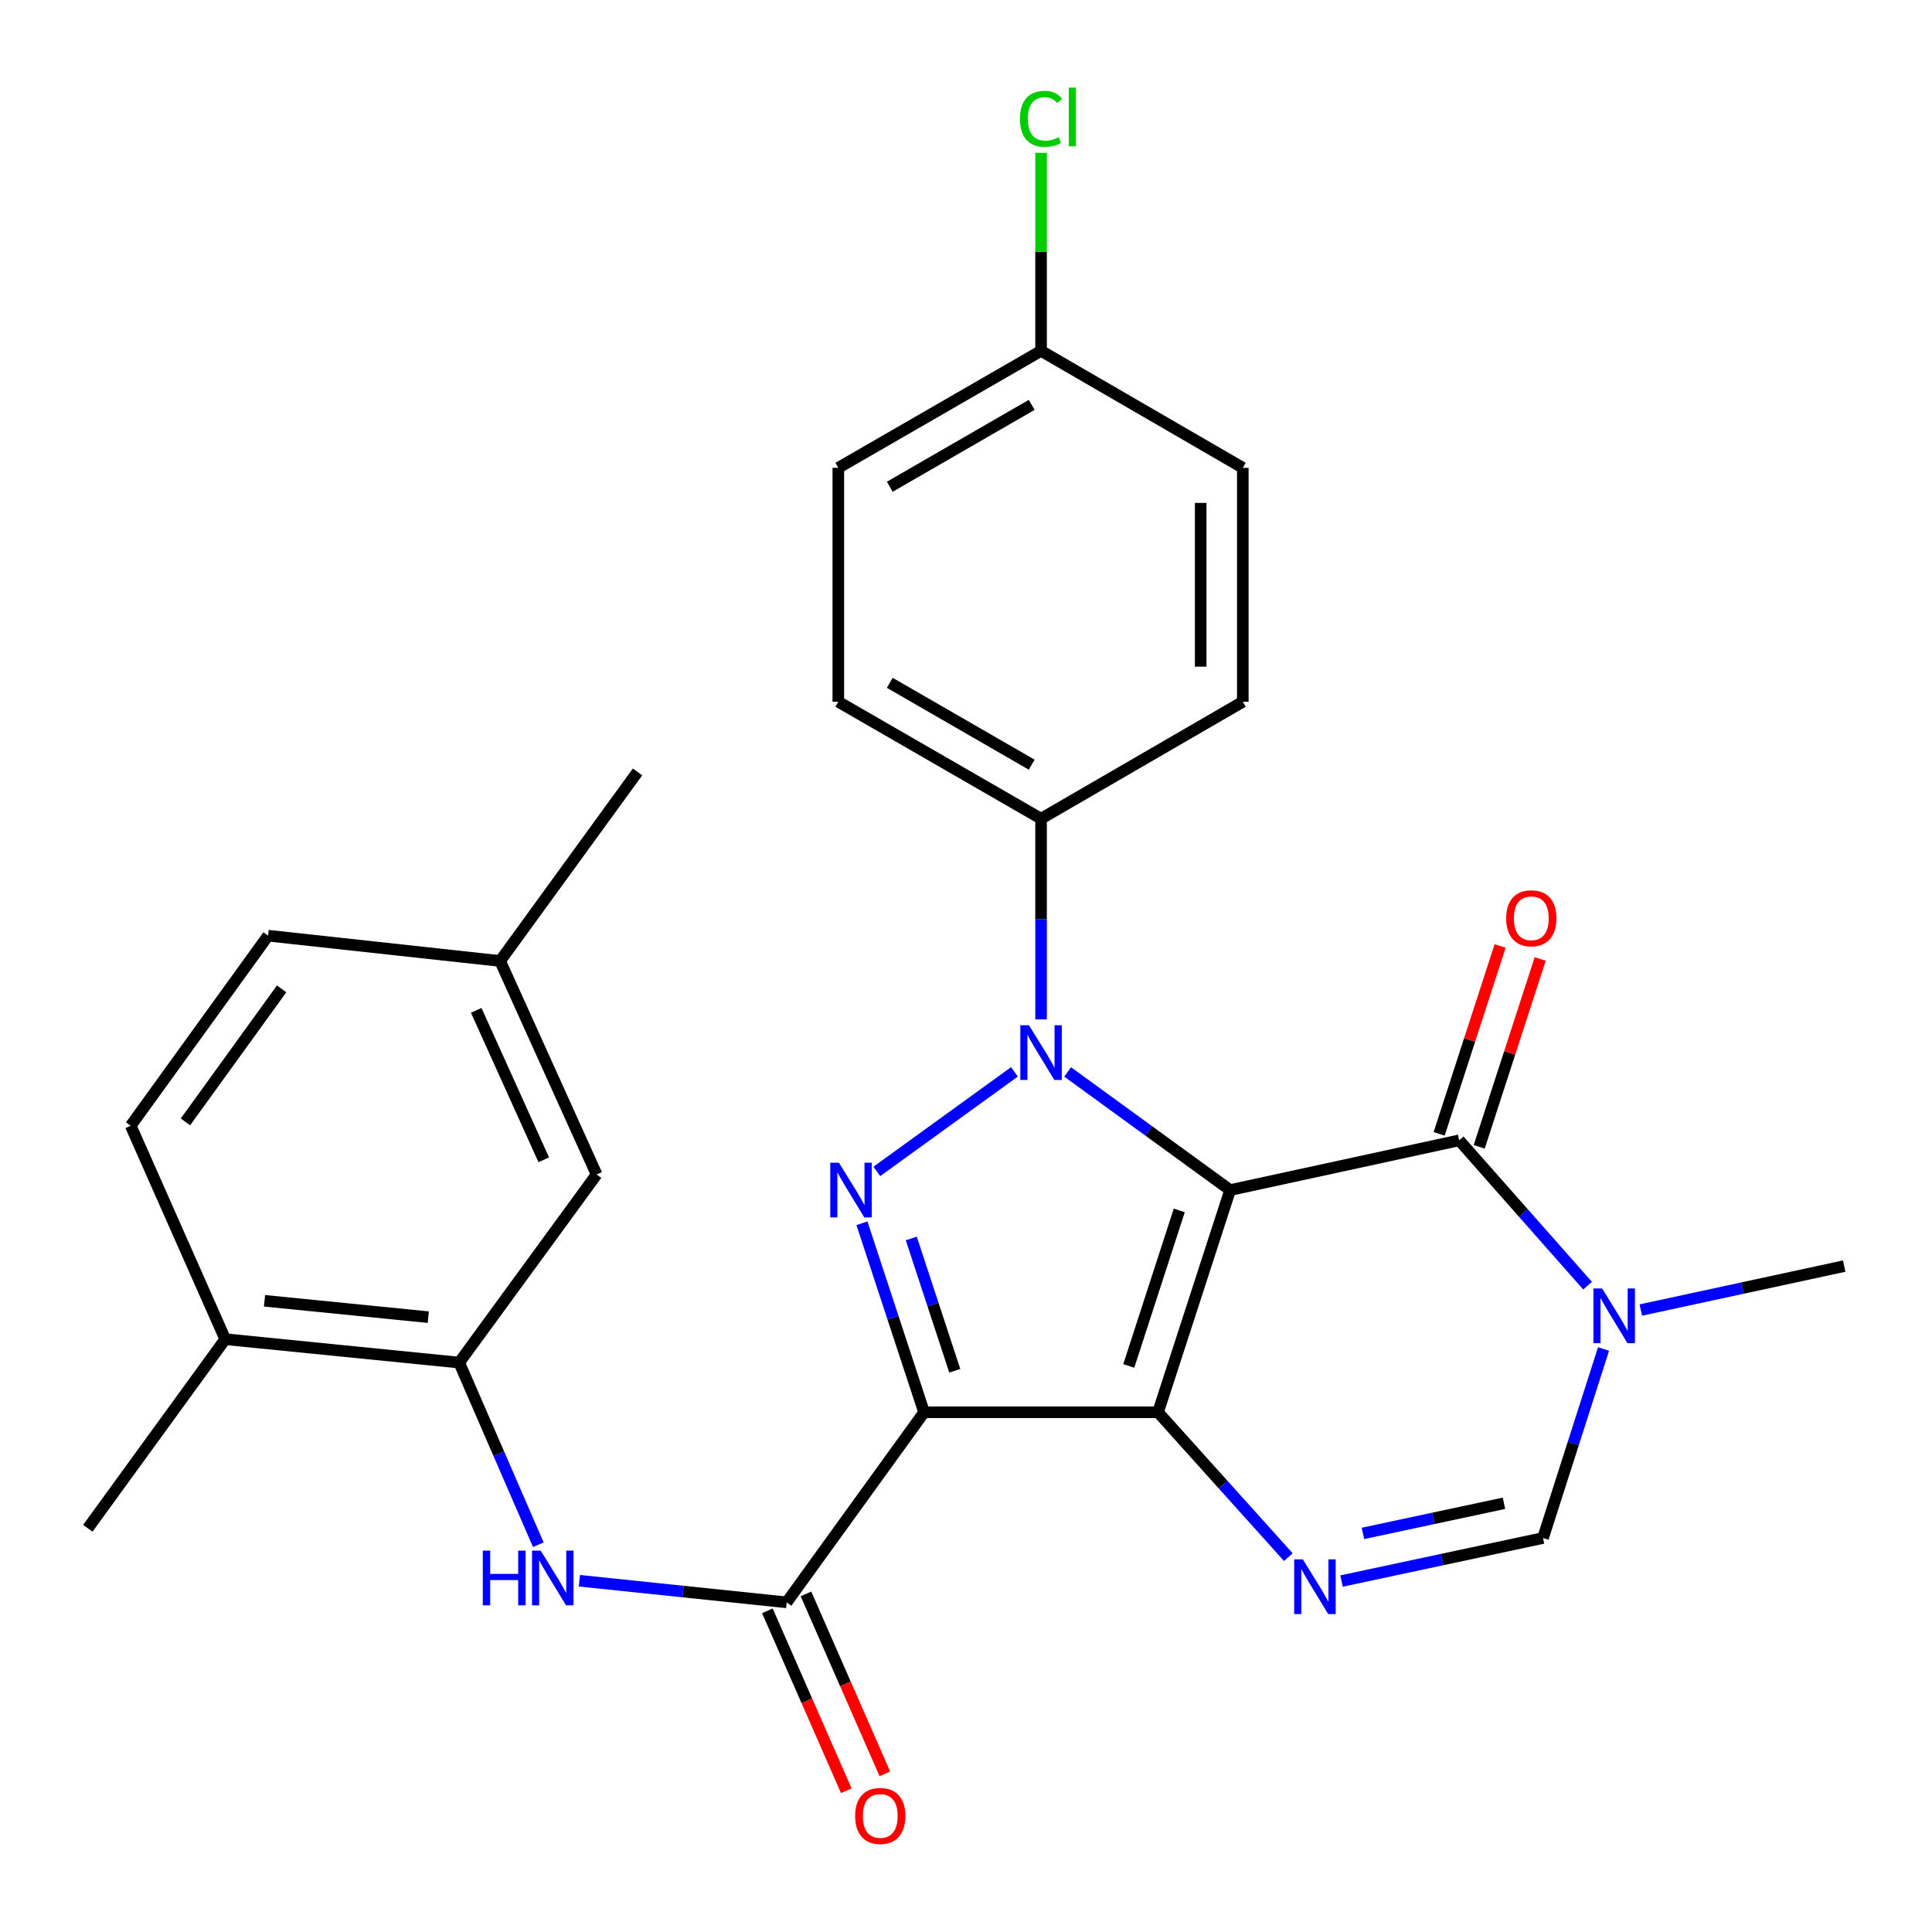 <?xml version='1.0' encoding='iso-8859-1'?>
<svg version='1.1' baseProfile='full'
              xmlns='http://www.w3.org/2000/svg'
                      xmlns:rdkit='http://www.rdkit.org/xml'
                      xmlns:xlink='http://www.w3.org/1999/xlink'
                  xml:space='preserve'
width='1000px' height='1000px' viewBox='0 0 1000 1000'>
<!-- END OF HEADER -->
<rect style='opacity:1.0;fill:#FFFFFF;stroke:none' width='1000' height='1000' x='0' y='0'> </rect>
<path class='bond-0' d='M 636.72,615.983 L 599.394,730.988' style='fill:none;fill-rule:evenodd;stroke:#000000;stroke-width:6px;stroke-linecap:butt;stroke-linejoin:miter;stroke-opacity:1' />
<path class='bond-0' d='M 610.386,626.504 L 584.258,707.008' style='fill:none;fill-rule:evenodd;stroke:#000000;stroke-width:6px;stroke-linecap:butt;stroke-linejoin:miter;stroke-opacity:1' />
<path class='bond-1' d='M 636.72,615.983 L 594.668,585.411' style='fill:none;fill-rule:evenodd;stroke:#000000;stroke-width:6px;stroke-linecap:butt;stroke-linejoin:miter;stroke-opacity:1' />
<path class='bond-1' d='M 594.668,585.411 L 552.617,554.839' style='fill:none;fill-rule:evenodd;stroke:#0000FF;stroke-width:6px;stroke-linecap:butt;stroke-linejoin:miter;stroke-opacity:1' />
<path class='bond-4' d='M 636.72,615.983 L 755.273,590.235' style='fill:none;fill-rule:evenodd;stroke:#000000;stroke-width:6px;stroke-linecap:butt;stroke-linejoin:miter;stroke-opacity:1' />
<path class='bond-2' d='M 599.394,730.988 L 478.309,730.988' style='fill:none;fill-rule:evenodd;stroke:#000000;stroke-width:6px;stroke-linecap:butt;stroke-linejoin:miter;stroke-opacity:1' />
<path class='bond-5' d='M 599.394,730.988 L 633.114,768.479' style='fill:none;fill-rule:evenodd;stroke:#000000;stroke-width:6px;stroke-linecap:butt;stroke-linejoin:miter;stroke-opacity:1' />
<path class='bond-5' d='M 633.114,768.479 L 666.833,805.97' style='fill:none;fill-rule:evenodd;stroke:#0000FF;stroke-width:6px;stroke-linecap:butt;stroke-linejoin:miter;stroke-opacity:1' />
<path class='bond-3' d='M 525.077,554.796 L 453.837,606.326' style='fill:none;fill-rule:evenodd;stroke:#0000FF;stroke-width:6px;stroke-linecap:butt;stroke-linejoin:miter;stroke-opacity:1' />
<path class='bond-11' d='M 538.852,527.645 L 538.852,475.702' style='fill:none;fill-rule:evenodd;stroke:#0000FF;stroke-width:6px;stroke-linecap:butt;stroke-linejoin:miter;stroke-opacity:1' />
<path class='bond-11' d='M 538.852,475.702 L 538.852,423.759' style='fill:none;fill-rule:evenodd;stroke:#000000;stroke-width:6px;stroke-linecap:butt;stroke-linejoin:miter;stroke-opacity:1' />
<path class='bond-6' d='M 478.309,730.988 L 407.182,829.377' style='fill:none;fill-rule:evenodd;stroke:#000000;stroke-width:6px;stroke-linecap:butt;stroke-linejoin:miter;stroke-opacity:1' />
<path class='bond-28' d='M 478.309,730.988 L 462.224,682.079' style='fill:none;fill-rule:evenodd;stroke:#000000;stroke-width:6px;stroke-linecap:butt;stroke-linejoin:miter;stroke-opacity:1' />
<path class='bond-28' d='M 462.224,682.079 L 446.139,633.17' style='fill:none;fill-rule:evenodd;stroke:#0000FF;stroke-width:6px;stroke-linecap:butt;stroke-linejoin:miter;stroke-opacity:1' />
<path class='bond-28' d='M 494.192,709.505 L 482.933,675.268' style='fill:none;fill-rule:evenodd;stroke:#000000;stroke-width:6px;stroke-linecap:butt;stroke-linejoin:miter;stroke-opacity:1' />
<path class='bond-28' d='M 482.933,675.268 L 471.673,641.032' style='fill:none;fill-rule:evenodd;stroke:#0000FF;stroke-width:6px;stroke-linecap:butt;stroke-linejoin:miter;stroke-opacity:1' />
<path class='bond-7' d='M 755.273,590.235 L 788.5,627.851' style='fill:none;fill-rule:evenodd;stroke:#000000;stroke-width:6px;stroke-linecap:butt;stroke-linejoin:miter;stroke-opacity:1' />
<path class='bond-7' d='M 788.5,627.851 L 821.726,665.466' style='fill:none;fill-rule:evenodd;stroke:#0000FF;stroke-width:6px;stroke-linecap:butt;stroke-linejoin:miter;stroke-opacity:1' />
<path class='bond-12' d='M 765.641,593.6 L 781.418,544.983' style='fill:none;fill-rule:evenodd;stroke:#000000;stroke-width:6px;stroke-linecap:butt;stroke-linejoin:miter;stroke-opacity:1' />
<path class='bond-12' d='M 781.418,544.983 L 797.195,496.366' style='fill:none;fill-rule:evenodd;stroke:#FF0000;stroke-width:6px;stroke-linecap:butt;stroke-linejoin:miter;stroke-opacity:1' />
<path class='bond-12' d='M 744.906,586.871 L 760.683,538.254' style='fill:none;fill-rule:evenodd;stroke:#000000;stroke-width:6px;stroke-linecap:butt;stroke-linejoin:miter;stroke-opacity:1' />
<path class='bond-12' d='M 760.683,538.254 L 776.46,489.637' style='fill:none;fill-rule:evenodd;stroke:#FF0000;stroke-width:6px;stroke-linecap:butt;stroke-linejoin:miter;stroke-opacity:1' />
<path class='bond-29' d='M 694.367,818.348 L 746.511,807.21' style='fill:none;fill-rule:evenodd;stroke:#0000FF;stroke-width:6px;stroke-linecap:butt;stroke-linejoin:miter;stroke-opacity:1' />
<path class='bond-29' d='M 746.511,807.21 L 798.654,796.072' style='fill:none;fill-rule:evenodd;stroke:#000000;stroke-width:6px;stroke-linecap:butt;stroke-linejoin:miter;stroke-opacity:1' />
<path class='bond-29' d='M 705.457,793.688 L 741.957,785.891' style='fill:none;fill-rule:evenodd;stroke:#0000FF;stroke-width:6px;stroke-linecap:butt;stroke-linejoin:miter;stroke-opacity:1' />
<path class='bond-29' d='M 741.957,785.891 L 778.457,778.095' style='fill:none;fill-rule:evenodd;stroke:#000000;stroke-width:6px;stroke-linecap:butt;stroke-linejoin:miter;stroke-opacity:1' />
<path class='bond-9' d='M 407.182,829.377 L 353.538,823.785' style='fill:none;fill-rule:evenodd;stroke:#000000;stroke-width:6px;stroke-linecap:butt;stroke-linejoin:miter;stroke-opacity:1' />
<path class='bond-9' d='M 353.538,823.785 L 299.893,818.194' style='fill:none;fill-rule:evenodd;stroke:#0000FF;stroke-width:6px;stroke-linecap:butt;stroke-linejoin:miter;stroke-opacity:1' />
<path class='bond-13' d='M 397.2,833.753 L 417.615,880.323' style='fill:none;fill-rule:evenodd;stroke:#000000;stroke-width:6px;stroke-linecap:butt;stroke-linejoin:miter;stroke-opacity:1' />
<path class='bond-13' d='M 417.615,880.323 L 438.031,926.893' style='fill:none;fill-rule:evenodd;stroke:#FF0000;stroke-width:6px;stroke-linecap:butt;stroke-linejoin:miter;stroke-opacity:1' />
<path class='bond-13' d='M 417.165,825 L 437.581,871.57' style='fill:none;fill-rule:evenodd;stroke:#000000;stroke-width:6px;stroke-linecap:butt;stroke-linejoin:miter;stroke-opacity:1' />
<path class='bond-13' d='M 437.581,871.57 L 457.997,918.14' style='fill:none;fill-rule:evenodd;stroke:#FF0000;stroke-width:6px;stroke-linecap:butt;stroke-linejoin:miter;stroke-opacity:1' />
<path class='bond-8' d='M 829.993,698.234 L 814.324,747.153' style='fill:none;fill-rule:evenodd;stroke:#0000FF;stroke-width:6px;stroke-linecap:butt;stroke-linejoin:miter;stroke-opacity:1' />
<path class='bond-8' d='M 814.324,747.153 L 798.654,796.072' style='fill:none;fill-rule:evenodd;stroke:#000000;stroke-width:6px;stroke-linecap:butt;stroke-linejoin:miter;stroke-opacity:1' />
<path class='bond-21' d='M 849.28,678.076 L 901.913,666.704' style='fill:none;fill-rule:evenodd;stroke:#0000FF;stroke-width:6px;stroke-linecap:butt;stroke-linejoin:miter;stroke-opacity:1' />
<path class='bond-21' d='M 901.913,666.704 L 954.545,655.331' style='fill:none;fill-rule:evenodd;stroke:#000000;stroke-width:6px;stroke-linecap:butt;stroke-linejoin:miter;stroke-opacity:1' />
<path class='bond-10' d='M 278.639,799.558 L 258.159,752.411' style='fill:none;fill-rule:evenodd;stroke:#0000FF;stroke-width:6px;stroke-linecap:butt;stroke-linejoin:miter;stroke-opacity:1' />
<path class='bond-10' d='M 258.159,752.411 L 237.678,705.264' style='fill:none;fill-rule:evenodd;stroke:#000000;stroke-width:6px;stroke-linecap:butt;stroke-linejoin:miter;stroke-opacity:1' />
<path class='bond-14' d='M 237.678,705.264 L 116.582,693.166' style='fill:none;fill-rule:evenodd;stroke:#000000;stroke-width:6px;stroke-linecap:butt;stroke-linejoin:miter;stroke-opacity:1' />
<path class='bond-14' d='M 221.681,681.758 L 136.913,673.289' style='fill:none;fill-rule:evenodd;stroke:#000000;stroke-width:6px;stroke-linecap:butt;stroke-linejoin:miter;stroke-opacity:1' />
<path class='bond-15' d='M 237.678,705.264 L 308.806,607.905' style='fill:none;fill-rule:evenodd;stroke:#000000;stroke-width:6px;stroke-linecap:butt;stroke-linejoin:miter;stroke-opacity:1' />
<path class='bond-16' d='M 538.852,423.759 L 433.911,363.229' style='fill:none;fill-rule:evenodd;stroke:#000000;stroke-width:6px;stroke-linecap:butt;stroke-linejoin:miter;stroke-opacity:1' />
<path class='bond-16' d='M 534.003,395.796 L 460.544,353.425' style='fill:none;fill-rule:evenodd;stroke:#000000;stroke-width:6px;stroke-linecap:butt;stroke-linejoin:miter;stroke-opacity:1' />
<path class='bond-17' d='M 538.852,423.759 L 643.272,363.229' style='fill:none;fill-rule:evenodd;stroke:#000000;stroke-width:6px;stroke-linecap:butt;stroke-linejoin:miter;stroke-opacity:1' />
<path class='bond-18' d='M 116.582,693.166 L 67.654,582.678' style='fill:none;fill-rule:evenodd;stroke:#000000;stroke-width:6px;stroke-linecap:butt;stroke-linejoin:miter;stroke-opacity:1' />
<path class='bond-26' d='M 116.582,693.166 L 45.455,791.034' style='fill:none;fill-rule:evenodd;stroke:#000000;stroke-width:6px;stroke-linecap:butt;stroke-linejoin:miter;stroke-opacity:1' />
<path class='bond-19' d='M 308.806,607.905 L 258.86,497.405' style='fill:none;fill-rule:evenodd;stroke:#000000;stroke-width:6px;stroke-linecap:butt;stroke-linejoin:miter;stroke-opacity:1' />
<path class='bond-19' d='M 281.449,600.309 L 246.487,522.959' style='fill:none;fill-rule:evenodd;stroke:#000000;stroke-width:6px;stroke-linecap:butt;stroke-linejoin:miter;stroke-opacity:1' />
<path class='bond-22' d='M 433.911,363.229 L 433.911,242.144' style='fill:none;fill-rule:evenodd;stroke:#000000;stroke-width:6px;stroke-linecap:butt;stroke-linejoin:miter;stroke-opacity:1' />
<path class='bond-23' d='M 643.272,363.229 L 643.272,242.144' style='fill:none;fill-rule:evenodd;stroke:#000000;stroke-width:6px;stroke-linecap:butt;stroke-linejoin:miter;stroke-opacity:1' />
<path class='bond-23' d='M 621.472,345.066 L 621.472,260.307' style='fill:none;fill-rule:evenodd;stroke:#000000;stroke-width:6px;stroke-linecap:butt;stroke-linejoin:miter;stroke-opacity:1' />
<path class='bond-31' d='M 67.654,582.678 L 138.769,484.301' style='fill:none;fill-rule:evenodd;stroke:#000000;stroke-width:6px;stroke-linecap:butt;stroke-linejoin:miter;stroke-opacity:1' />
<path class='bond-31' d='M 95.988,580.693 L 145.768,511.829' style='fill:none;fill-rule:evenodd;stroke:#000000;stroke-width:6px;stroke-linecap:butt;stroke-linejoin:miter;stroke-opacity:1' />
<path class='bond-24' d='M 258.86,497.405 L 138.769,484.301' style='fill:none;fill-rule:evenodd;stroke:#000000;stroke-width:6px;stroke-linecap:butt;stroke-linejoin:miter;stroke-opacity:1' />
<path class='bond-27' d='M 258.86,497.405 L 329.988,399.55' style='fill:none;fill-rule:evenodd;stroke:#000000;stroke-width:6px;stroke-linecap:butt;stroke-linejoin:miter;stroke-opacity:1' />
<path class='bond-20' d='M 538.852,181.602 L 643.272,242.144' style='fill:none;fill-rule:evenodd;stroke:#000000;stroke-width:6px;stroke-linecap:butt;stroke-linejoin:miter;stroke-opacity:1' />
<path class='bond-25' d='M 538.852,181.602 L 538.852,130.349' style='fill:none;fill-rule:evenodd;stroke:#000000;stroke-width:6px;stroke-linecap:butt;stroke-linejoin:miter;stroke-opacity:1' />
<path class='bond-25' d='M 538.852,130.349 L 538.852,79.097' style='fill:none;fill-rule:evenodd;stroke:#00CC00;stroke-width:6px;stroke-linecap:butt;stroke-linejoin:miter;stroke-opacity:1' />
<path class='bond-30' d='M 538.852,181.602 L 433.911,242.144' style='fill:none;fill-rule:evenodd;stroke:#000000;stroke-width:6px;stroke-linecap:butt;stroke-linejoin:miter;stroke-opacity:1' />
<path class='bond-30' d='M 534.004,209.566 L 460.546,251.946' style='fill:none;fill-rule:evenodd;stroke:#000000;stroke-width:6px;stroke-linecap:butt;stroke-linejoin:miter;stroke-opacity:1' />
<path  class='atom-2' d='M 532.592 530.672
L 541.872 545.672
Q 542.792 547.152, 544.272 549.832
Q 545.752 552.512, 545.832 552.672
L 545.832 530.672
L 549.592 530.672
L 549.592 558.992
L 545.712 558.992
L 535.752 542.592
Q 534.592 540.672, 533.352 538.472
Q 532.152 536.272, 531.792 535.592
L 531.792 558.992
L 528.112 558.992
L 528.112 530.672
L 532.592 530.672
' fill='#0000FF'/>
<path  class='atom-4' d='M 434.227 601.823
L 443.507 616.823
Q 444.427 618.303, 445.907 620.983
Q 447.387 623.663, 447.467 623.823
L 447.467 601.823
L 451.227 601.823
L 451.227 630.143
L 447.347 630.143
L 437.387 613.743
Q 436.227 611.823, 434.987 609.623
Q 433.787 607.423, 433.427 606.743
L 433.427 630.143
L 429.747 630.143
L 429.747 601.823
L 434.227 601.823
' fill='#0000FF'/>
<path  class='atom-6' d='M 674.35 807.127
L 683.63 822.127
Q 684.55 823.607, 686.03 826.287
Q 687.51 828.967, 687.59 829.127
L 687.59 807.127
L 691.35 807.127
L 691.35 835.447
L 687.47 835.447
L 677.51 819.047
Q 676.35 817.127, 675.11 814.927
Q 673.91 812.727, 673.55 812.047
L 673.55 835.447
L 669.87 835.447
L 669.87 807.127
L 674.35 807.127
' fill='#0000FF'/>
<path  class='atom-8' d='M 829.236 666.895
L 838.516 681.895
Q 839.436 683.375, 840.916 686.055
Q 842.396 688.735, 842.476 688.895
L 842.476 666.895
L 846.236 666.895
L 846.236 695.215
L 842.356 695.215
L 832.396 678.815
Q 831.236 676.895, 829.996 674.695
Q 828.796 672.495, 828.436 671.815
L 828.436 695.215
L 824.756 695.215
L 824.756 666.895
L 829.236 666.895
' fill='#0000FF'/>
<path  class='atom-10' d='M 249.89 802.597
L 253.73 802.597
L 253.73 814.637
L 268.21 814.637
L 268.21 802.597
L 272.05 802.597
L 272.05 830.917
L 268.21 830.917
L 268.21 817.837
L 253.73 817.837
L 253.73 830.917
L 249.89 830.917
L 249.89 802.597
' fill='#0000FF'/>
<path  class='atom-10' d='M 279.85 802.597
L 289.13 817.597
Q 290.05 819.077, 291.53 821.757
Q 293.01 824.437, 293.09 824.597
L 293.09 802.597
L 296.85 802.597
L 296.85 830.917
L 292.97 830.917
L 283.01 814.517
Q 281.85 812.597, 280.61 810.397
Q 279.41 808.197, 279.05 807.517
L 279.05 830.917
L 275.37 830.917
L 275.37 802.597
L 279.85 802.597
' fill='#0000FF'/>
<path  class='atom-13' d='M 779.599 475.298
Q 779.599 468.498, 782.959 464.698
Q 786.319 460.898, 792.599 460.898
Q 798.879 460.898, 802.239 464.698
Q 805.599 468.498, 805.599 475.298
Q 805.599 482.178, 802.199 486.098
Q 798.799 489.978, 792.599 489.978
Q 786.359 489.978, 782.959 486.098
Q 779.599 482.218, 779.599 475.298
M 792.599 486.778
Q 796.919 486.778, 799.239 483.898
Q 801.599 480.978, 801.599 475.298
Q 801.599 469.738, 799.239 466.938
Q 796.919 464.098, 792.599 464.098
Q 788.279 464.098, 785.919 466.898
Q 783.599 469.698, 783.599 475.298
Q 783.599 481.018, 785.919 483.898
Q 788.279 486.778, 792.599 486.778
' fill='#FF0000'/>
<path  class='atom-14' d='M 442.614 939.932
Q 442.614 933.132, 445.974 929.332
Q 449.334 925.532, 455.614 925.532
Q 461.894 925.532, 465.254 929.332
Q 468.614 933.132, 468.614 939.932
Q 468.614 946.812, 465.214 950.732
Q 461.814 954.612, 455.614 954.612
Q 449.374 954.612, 445.974 950.732
Q 442.614 946.852, 442.614 939.932
M 455.614 951.412
Q 459.934 951.412, 462.254 948.532
Q 464.614 945.612, 464.614 939.932
Q 464.614 934.372, 462.254 931.572
Q 459.934 928.732, 455.614 928.732
Q 451.294 928.732, 448.934 931.532
Q 446.614 934.332, 446.614 939.932
Q 446.614 945.652, 448.934 948.532
Q 451.294 951.412, 455.614 951.412
' fill='#FF0000'/>
<path  class='atom-26' d='M 527.932 61.51
Q 527.932 54.47, 531.212 50.79
Q 534.532 47.07, 540.812 47.07
Q 546.652 47.07, 549.772 51.19
L 547.132 53.35
Q 544.852 50.35, 540.812 50.35
Q 536.532 50.35, 534.252 53.23
Q 532.012 56.07, 532.012 61.51
Q 532.012 67.11, 534.332 69.99
Q 536.692 72.87, 541.252 72.87
Q 544.372 72.87, 548.012 70.99
L 549.132 73.99
Q 547.652 74.95, 545.412 75.51
Q 543.172 76.07, 540.692 76.07
Q 534.532 76.07, 531.212 72.31
Q 527.932 68.55, 527.932 61.51
' fill='#00CC00'/>
<path  class='atom-26' d='M 553.212 45.35
L 556.892 45.35
L 556.892 75.71
L 553.212 75.71
L 553.212 45.35
' fill='#00CC00'/>
</svg>
